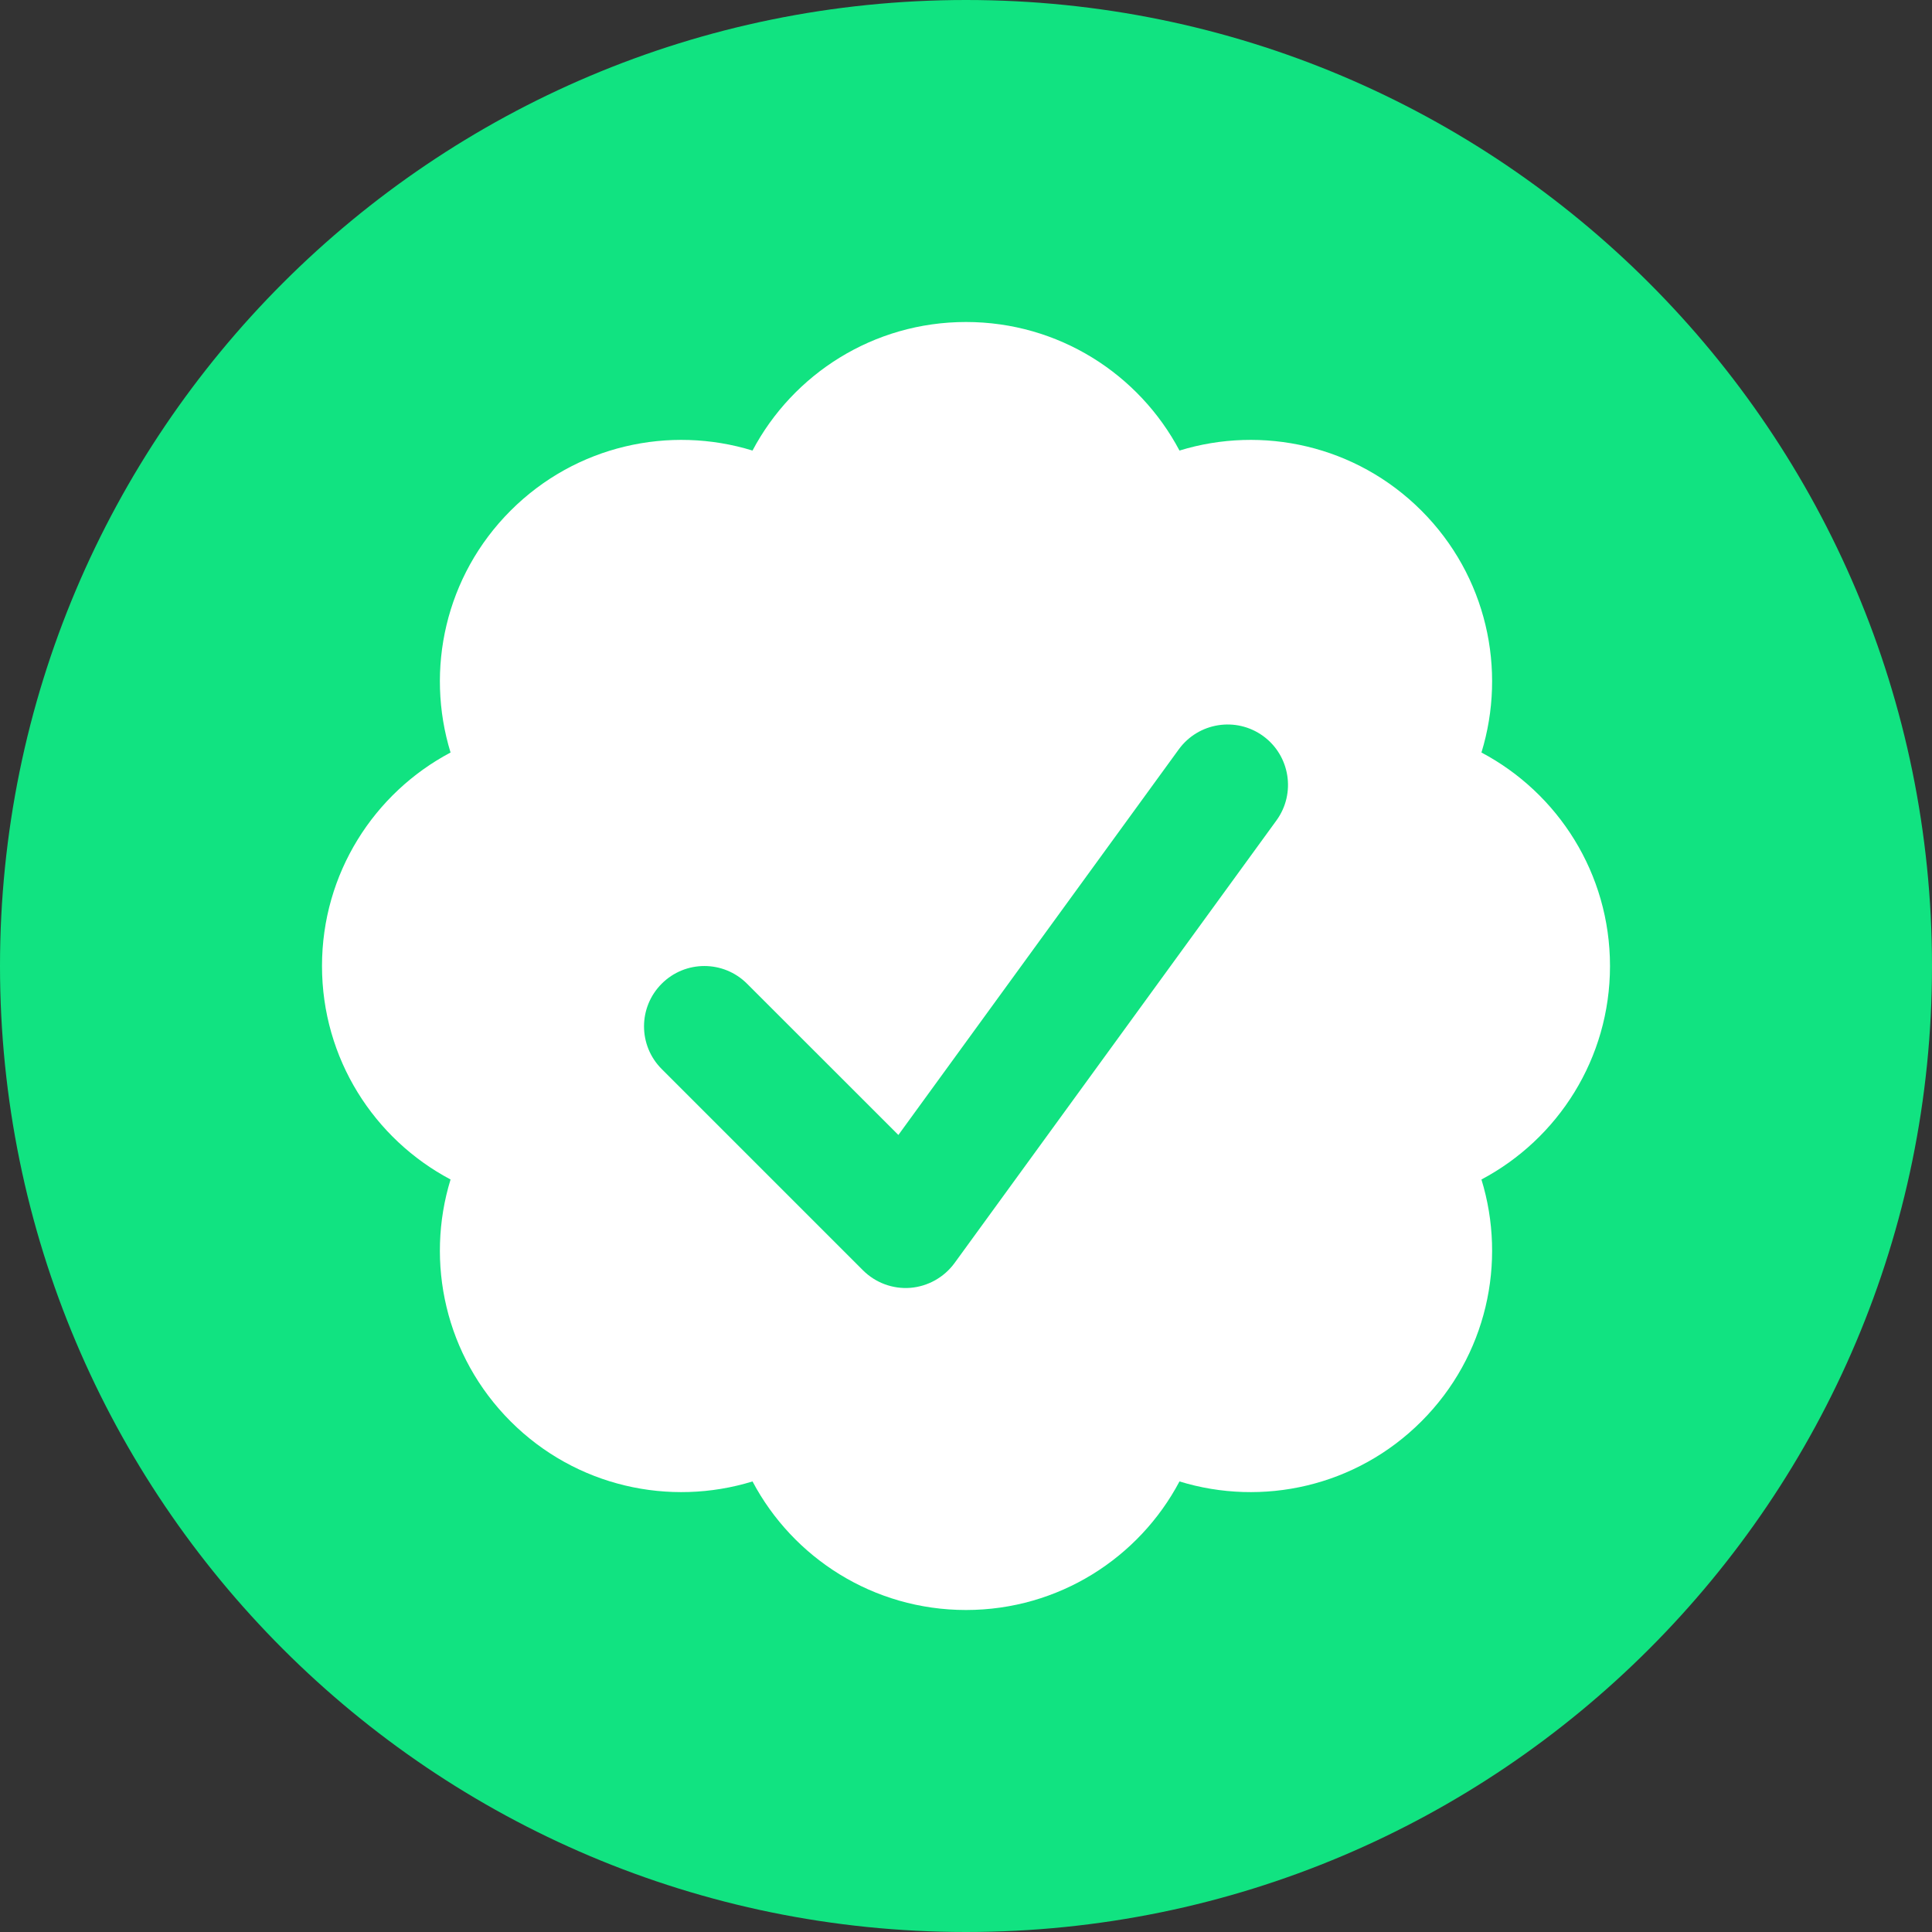 <svg width="24" height="24" viewBox="0 0 24 24" fill="none" xmlns="http://www.w3.org/2000/svg">
<rect x="0" y="0" width="24" height="24" fill="#333333" stroke="none"/>
<path d="M0 12C0 5.373 5.373 0 12 0C18.627 0 24 5.373 24 12C24 18.627 18.627 24 12 24C5.373 24 0 18.627 0 12Z" fill="#11E381"/>
<path fill-rule="evenodd" clip-rule="evenodd" d="M18.403 14.652C19.353 14.149 20 13.15 20 12C20 10.85 19.353 9.851 18.403 9.348C18.719 8.32 18.47 7.156 17.657 6.343C16.844 5.53 15.68 5.281 14.652 5.597C14.149 4.647 13.15 4 12 4C10.85 4 9.851 4.647 9.348 5.597C8.32 5.281 7.156 5.53 6.343 6.343C5.53 7.156 5.281 8.32 5.597 9.348C4.647 9.851 4 10.85 4 12C4 13.15 4.647 14.149 5.597 14.652C5.281 15.68 5.53 16.844 6.343 17.657C7.156 18.47 8.32 18.719 9.348 18.403C9.851 19.353 10.85 20 12 20C13.15 20 14.149 19.353 14.652 18.403C15.68 18.719 16.844 18.47 17.657 17.657C18.47 16.844 18.719 15.68 18.403 14.652ZM15.857 10.191C16.1 9.856 16.026 9.387 15.691 9.143C15.356 8.9 14.887 8.974 14.643 9.309L11.16 14.099L9.28 12.22C8.987 11.927 8.513 11.927 8.22 12.22C7.927 12.513 7.927 12.987 8.22 13.28L10.72 15.78C10.875 15.935 11.09 16.015 11.309 15.998C11.527 15.98 11.727 15.868 11.857 15.691L15.857 10.191Z" fill="white"/>
</svg>
